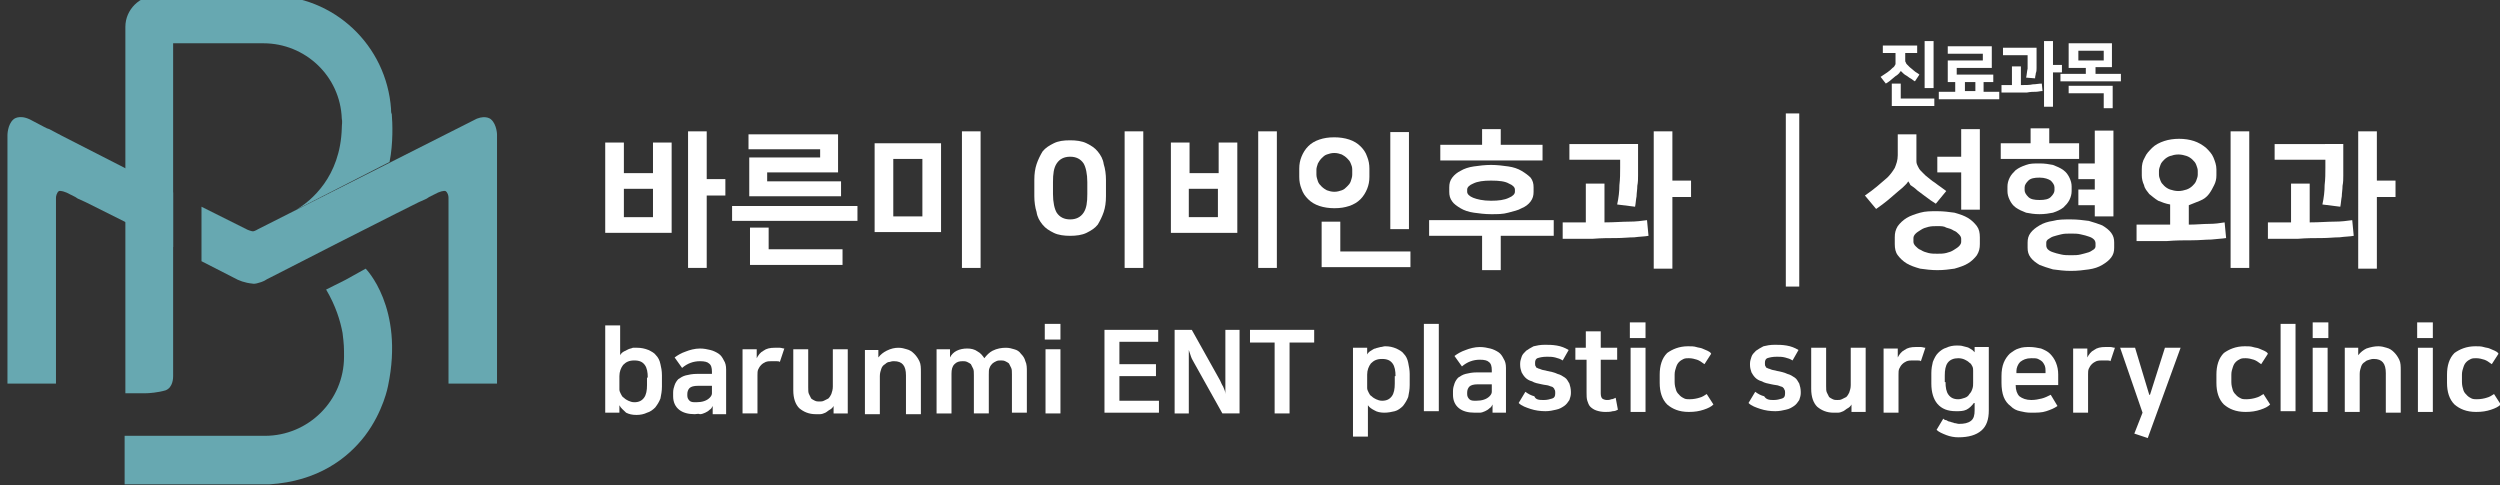 <?xml version="1.0" encoding="utf-8"?>
<!-- Generator: Adobe Illustrator 25.2.1, SVG Export Plug-In . SVG Version: 6.00 Build 0)  -->
<svg version="1.1" id="레이어_1" xmlns="http://www.w3.org/2000/svg" xmlns:xlink="http://www.w3.org/1999/xlink" x="0px"
	 y="0px" viewBox="0 0 335 65" style="enable-background:new 0 0 335 65;" xml:space="preserve">
<rect x="0" y="0" width="335" height="65" fill="#333333" stroke="none"/>
<style type="text/css">
	.st0{fill:#67A8B1;}
	.st1{fill:#FFFFFF;}
</style>
<g>
	<g>
		<path class="st0" d="M46.3,37.5l-2.6,1.3c1.3,2.2,1.9,4.2,2.2,5.8c0.2,1.6,0.2,2,0.2,3.2c0,5.9-4.8,10.6-10.6,10.6H16.7v6.5h19.4
			c6.5-0.4,10.5-3.5,12.8-6.5c2.5-3.3,3.1-6.7,3.1-6.7c2.2-10.5-3-15.7-3-15.7L46.3,37.5z"/>
		<path class="st0" d="M21.8,25.1L8.3,18.2l-1.7-0.9l-0.3-0.1l-0.4-0.2L4,16c-1.5-0.7-2.2,0-2.2,0C1,16.7,1,18.1,1,18.1v0.8v2.5
			v21.8v1V48v1.4v2h6.5v-2v-5.2v-3.9v-3.1v-5v-3.4v-0.2v-0.4V27v-0.2v-0.1v-0.2c0-0.2,0.1-0.7,0.4-0.9c0,0,0.3-0.1,1,0.2l1.2,0.6
			l0.3,0.2l1.1,0.5l0.8,0.4l4.4,2.2l5.8,3l0.7,0.4v-0.8V27v-1.2L21.8,25.1z"/>
		<path class="st0" d="M65.8,16c0,0-0.6-0.6-1.9-0.1L34.6,30.7c0,0-0.5,0.3-0.7,0.3c-0.2,0-0.7-0.2-0.7-0.2L27,27.7v4.5v2.4V35
			l4.3,2.2c0.7,0.4,1.5,0.7,2.5,0.8c0.4,0.1,0.8-0.1,1.2-0.2c0.3-0.1,0.5-0.2,0.8-0.4l0.4-0.2l4.7-2.4l4.1-2.1l0,0l8.1-4.1l2.2-1.1
			l0.8-0.4l0.9-0.4l0.2-0.1l0.3-0.2l1.2-0.6c0.7-0.3,1-0.2,1-0.2c0.3,0.2,0.4,0.6,0.4,0.9v0.2v0.1V27v1.2v0.4v0.2v2.5v0.9v1.4v3.6
			v3.1v3.9v5.2v2h6.5v-2V48v-3.8v-1v-9.6v-2.3v-9.6v-0.4v-2.5v-0.8C66.6,18.1,66.6,16.7,65.8,16z"/>
		<path class="st0" d="M52.5,15.3c-0.1-0.2-0.1-0.4-0.1-0.5c0-0.1,0-0.2,0-0.2C51.8,6.1,44.8-0.6,36.1-0.6h-7.6h-5.2H21
			c-2.3,0-4.2,1.9-4.2,4.2v2.2v2.9v8.5v5.3v7.3v2.5v5v3.3v2.7v9.4H19h0.4c0.6,0,1.8-0.1,2.8-0.4c1-0.4,1-1.7,1-1.9v0v-2.8v-0.3v-3.3
			v-3.3v-3.3v-0.7v-3.4v-7.3v-1.7v-7V8.6V5.8h5h7.1c5.6,0,10.3,4.4,10.5,10.1c0.1,0.4,0,0.8,0,1.3c-0.2,6.5-4.1,9.7-6.1,10.9
			l12.5-6.4C52.7,19.2,52.6,16.5,52.5,15.3z"/>
	</g>
	<g>
		<g>
			<g>
				<path class="st1" d="M83,54.3v1h-1.9V43.6h2v4c0.1-0.2,0.3-0.4,0.5-0.5c0.2-0.1,0.4-0.2,0.6-0.3c0.2-0.1,0.4-0.1,0.6-0.2
					c0.2,0,0.4,0,0.6,0c0.5,0,1,0.1,1.5,0.3c0.4,0.2,0.8,0.4,1,0.7c0.3,0.3,0.5,0.7,0.6,1.2c0.1,0.4,0.2,0.9,0.2,1.5v1.5
					c0,0.6-0.1,1.1-0.2,1.6c-0.2,0.5-0.4,0.8-0.7,1.2c-0.3,0.3-0.7,0.6-1.1,0.7c-0.4,0.2-0.9,0.3-1.4,0.3c-0.6,0-1-0.1-1.4-0.3
					C83.5,54.9,83.2,54.7,83,54.3L83,54.3z M86.8,50.6c0-0.7-0.1-1.3-0.4-1.7c-0.3-0.4-0.7-0.6-1.4-0.6c-0.7,0-1.1,0.2-1.5,0.6
					c-0.3,0.4-0.5,0.9-0.5,1.5v1.8c0,0.2,0.1,0.4,0.2,0.6c0.1,0.2,0.2,0.4,0.4,0.5c0.2,0.2,0.4,0.3,0.6,0.4c0.2,0.1,0.5,0.2,0.8,0.2
					c0.6,0,1-0.2,1.3-0.6c0.3-0.4,0.4-1,0.4-1.7V50.6z"/>
				<path class="st1" d="M93.1,55.5c-0.9,0-1.6-0.2-2.1-0.6c-0.5-0.4-0.8-1-0.8-1.8v-0.5c0-0.4,0.1-0.7,0.2-1
					c0.1-0.3,0.3-0.6,0.5-0.8c0.3-0.2,0.6-0.4,1-0.5c0.4-0.1,0.9-0.2,1.5-0.2h2v-0.3c0-0.5-0.1-0.9-0.4-1.1
					c-0.2-0.2-0.6-0.3-1.2-0.3c-0.9,0-1.7,0.3-2.4,0.9l-1-1.4c0.4-0.3,0.9-0.6,1.5-0.8c0.5-0.2,1.2-0.4,1.9-0.4c0.5,0,1,0.1,1.4,0.2
					c0.4,0.1,0.8,0.3,1.1,0.5c0.3,0.2,0.5,0.5,0.7,0.9c0.2,0.3,0.3,0.7,0.3,1.2v6h-1.8l0-1.1c-0.1,0.2-0.2,0.4-0.4,0.5
					c-0.2,0.2-0.4,0.3-0.6,0.4c-0.2,0.1-0.5,0.2-0.7,0.2C93.6,55.4,93.3,55.5,93.1,55.5z M95.4,51.7h-1.9c-0.5,0-0.9,0.1-1.1,0.3
					c-0.2,0.2-0.3,0.5-0.3,0.8v0.2c0,0.3,0.1,0.5,0.3,0.7c0.2,0.2,0.5,0.2,0.9,0.2c0.8,0,1.4-0.2,1.8-0.6c0.2-0.2,0.3-0.4,0.3-0.6
					c0-0.2,0-0.5,0-0.8V51.7z"/>
				<path class="st1" d="M104.5,48.5c-0.1-0.1-0.3-0.1-0.5-0.1c-0.2,0-0.4,0-0.6,0c-0.3,0-0.5,0-0.8,0.1c-0.2,0.1-0.4,0.2-0.6,0.4
					c-0.2,0.2-0.3,0.4-0.4,0.6c-0.1,0.2-0.1,0.5-0.1,0.8v5.1h-2v-8.6h1.9V48h0c0.2-0.4,0.5-0.8,0.9-1c0.4-0.3,0.9-0.4,1.5-0.4
					c0.2,0,0.4,0,0.7,0c0.2,0,0.4,0.1,0.6,0.1L104.5,48.5z"/>
				<path class="st1" d="M109.3,55.5c-0.9,0-1.6-0.3-2.2-0.8c-0.5-0.5-0.8-1.3-0.8-2.4v-5.5h2v5.1c0,0.4,0,0.7,0.1,0.9
					c0.1,0.2,0.2,0.4,0.3,0.6c0.1,0.1,0.3,0.2,0.5,0.3c0.2,0.1,0.4,0.1,0.6,0.1c0.2,0,0.4,0,0.6-0.1c0.2-0.1,0.4-0.2,0.6-0.3
					c0.2-0.2,0.3-0.4,0.4-0.6c0.1-0.3,0.2-0.6,0.2-1v-5h2v8.6h-1.9v-1h0c-0.1,0.2-0.3,0.4-0.5,0.5c-0.2,0.1-0.4,0.3-0.6,0.4
					c-0.2,0.1-0.5,0.2-0.7,0.2C109.7,55.5,109.5,55.5,109.3,55.5z"/>
				<path class="st1" d="M120.4,46.6c0.4,0,0.8,0.1,1.1,0.2c0.4,0.1,0.7,0.3,1,0.6c0.3,0.3,0.5,0.6,0.7,1c0.2,0.4,0.2,0.9,0.2,1.5
					v5.6h-2v-5.2c0-1.3-0.5-1.9-1.6-1.9c-0.2,0-0.3,0-0.6,0.1c-0.2,0-0.4,0.1-0.6,0.3c-0.2,0.1-0.4,0.3-0.5,0.6
					c-0.1,0.3-0.2,0.6-0.2,1v5.1h-2v-8.6h1.8v1h0c0.3-0.4,0.7-0.7,1.1-0.9C119.4,46.7,119.9,46.6,120.4,46.6z"/>
				<path class="st1" d="M134.8,46.6c0.4,0,0.8,0.1,1.1,0.2c0.4,0.1,0.7,0.3,0.9,0.6c0.3,0.3,0.5,0.6,0.6,1c0.2,0.4,0.2,0.9,0.2,1.4
					v5.5h-2v-5.1c0-0.4,0-0.7-0.1-0.9c-0.1-0.2-0.2-0.4-0.3-0.6c-0.1-0.1-0.3-0.2-0.5-0.3c-0.2-0.1-0.4-0.1-0.6-0.1
					c-0.2,0-0.4,0-0.6,0.1c-0.2,0.1-0.4,0.2-0.5,0.3c-0.1,0.1-0.3,0.3-0.4,0.6c-0.1,0.2-0.1,0.5-0.1,0.9v5.2h-2v-5.1
					c0-0.4,0-0.7-0.1-0.9c-0.1-0.2-0.2-0.4-0.3-0.6c-0.1-0.1-0.3-0.2-0.5-0.3c-0.2-0.1-0.4-0.1-0.6-0.1c-0.5,0-0.8,0.1-1.1,0.4
					c-0.3,0.3-0.4,0.7-0.4,1.3v5.3h-2v-8.6h1.8v1.1h0c0.2-0.4,0.5-0.7,0.9-0.9c0.4-0.2,0.9-0.3,1.4-0.3c0.5,0,1,0.1,1.4,0.4
					c0.4,0.2,0.7,0.6,0.9,0.9c0.3-0.4,0.7-0.8,1.1-1C133.6,46.7,134.2,46.6,134.8,46.6z"/>
				<path class="st1" d="M140,43.4h2.1v2.1H140V43.4z M140.1,46.8h2v8.6h-2V46.8z"/>
			</g>
			<g>
				<g>
					<path class="st1" d="M155.2,44.2v1.6H150v3h4.9v1.6H150v3.3h5.3v1.6H148V44.2H155.2z"/>
					<path class="st1" d="M157.4,44.2h2.3l3.8,6.8c0.1,0.2,0.2,0.5,0.4,0.8c0.1,0.3,0.3,0.6,0.3,1v-8.6h1.9v11.2h-2.3l-3.8-6.8
						c-0.1-0.2-0.3-0.5-0.4-0.8c-0.1-0.3-0.2-0.6-0.3-0.9v8.5h-1.9V44.2z"/>
					<path class="st1" d="M176.1,44.2v1.7h-3.3v9.5h-2v-9.5h-3.3v-1.7H176.1z"/>
				</g>
				<g>
					<path class="st1" d="M185.5,55.3c-0.5,0-1-0.1-1.3-0.3c-0.4-0.2-0.7-0.4-0.9-0.7v4.2h-2V46.6h1.9v0.9c0.1-0.2,0.3-0.4,0.5-0.5
						c0.2-0.1,0.4-0.3,0.6-0.3c0.2-0.1,0.4-0.1,0.7-0.2c0.2,0,0.4-0.1,0.6-0.1c0.6,0,1,0.1,1.5,0.3c0.4,0.2,0.8,0.4,1,0.7
						c0.3,0.3,0.5,0.7,0.6,1.2c0.1,0.5,0.2,1,0.2,1.5v1.5c0,0.6-0.1,1.1-0.2,1.6c-0.2,0.5-0.4,0.8-0.7,1.2c-0.3,0.3-0.7,0.6-1.1,0.7
						C186.5,55.2,186,55.3,185.5,55.3z M187,50.4c0-0.7-0.1-1.3-0.4-1.7c-0.3-0.4-0.7-0.6-1.4-0.6c-0.7,0-1.1,0.2-1.5,0.6
						c-0.3,0.4-0.5,0.9-0.5,1.5v1.8c0,0.2,0.1,0.4,0.2,0.6c0.1,0.2,0.2,0.4,0.4,0.5c0.2,0.2,0.4,0.3,0.6,0.4
						c0.2,0.1,0.5,0.2,0.8,0.2c0.6,0,1-0.2,1.3-0.6c0.3-0.4,0.4-1,0.4-1.7V50.4z"/>
					<path class="st1" d="M190.8,43.4h2v11.7h-2V43.4z"/>
					<path class="st1" d="M197.6,55.3c-0.9,0-1.6-0.2-2.1-0.6c-0.5-0.4-0.8-1-0.8-1.8v-0.5c0-0.4,0.1-0.7,0.2-1
						c0.1-0.3,0.3-0.6,0.5-0.8c0.3-0.2,0.6-0.4,1-0.5c0.4-0.1,0.9-0.2,1.5-0.2h2v-0.3c0-0.5-0.1-0.9-0.4-1.1
						c-0.2-0.2-0.6-0.3-1.2-0.3c-0.9,0-1.7,0.3-2.4,0.9l-1-1.4c0.4-0.3,0.9-0.6,1.5-0.8c0.5-0.2,1.2-0.4,1.9-0.4
						c0.5,0,1,0.1,1.4,0.2c0.4,0.1,0.8,0.3,1.1,0.5c0.3,0.2,0.5,0.5,0.7,0.9c0.2,0.3,0.3,0.7,0.3,1.2v6h-1.8l0-1.1
						c-0.1,0.2-0.2,0.4-0.4,0.5c-0.2,0.2-0.4,0.3-0.6,0.4c-0.2,0.1-0.5,0.2-0.7,0.2C198.1,55.3,197.8,55.3,197.6,55.3z M199.9,51.5
						H198c-0.5,0-0.9,0.1-1.1,0.3c-0.2,0.2-0.3,0.5-0.3,0.8v0.2c0,0.3,0.1,0.5,0.3,0.7c0.2,0.2,0.5,0.2,0.9,0.2
						c0.8,0,1.4-0.2,1.8-0.6c0.2-0.2,0.3-0.4,0.3-0.6c0-0.2,0-0.5,0-0.8V51.5z"/>
					<path class="st1" d="M206.9,53.6c0.4,0,0.8-0.1,1.1-0.2c0.3-0.1,0.4-0.3,0.4-0.7v-0.1c0-0.1,0-0.3-0.1-0.4
						c0-0.1-0.1-0.2-0.2-0.3c-0.1-0.1-0.3-0.1-0.5-0.2c-0.2-0.1-0.6-0.1-1-0.2c-0.5-0.1-1-0.2-1.3-0.4c-0.4-0.1-0.7-0.3-0.9-0.5
						c-0.2-0.2-0.4-0.5-0.5-0.7c-0.1-0.3-0.2-0.6-0.2-1v-0.2c0-0.3,0.1-0.6,0.2-0.9c0.1-0.3,0.3-0.5,0.6-0.8c0.3-0.2,0.6-0.4,1-0.6
						c0.4-0.1,0.9-0.2,1.5-0.2c0.5,0,1,0,1.6,0.1c0.6,0.1,1.1,0.3,1.6,0.6l-0.8,1.4c-0.3-0.2-0.6-0.3-1-0.4
						c-0.4-0.1-0.7-0.1-1.1-0.1c-0.6,0-1,0.1-1.3,0.2c-0.2,0.1-0.3,0.3-0.3,0.6v0.1c0,0.2,0,0.3,0.1,0.4c0,0.1,0.1,0.2,0.2,0.2
						c0.1,0.1,0.3,0.1,0.5,0.2c0.2,0.1,0.5,0.1,0.8,0.2c0.5,0.1,1,0.2,1.4,0.4c0.4,0.1,0.7,0.3,1,0.5c0.3,0.2,0.4,0.5,0.6,0.8
						c0.1,0.3,0.2,0.7,0.2,1.1v0.2c0,0.3-0.1,0.6-0.2,0.9c-0.2,0.3-0.4,0.6-0.7,0.8c-0.3,0.2-0.6,0.4-1.1,0.5
						c-0.4,0.1-0.9,0.2-1.4,0.2c-0.7,0-1.4-0.1-2-0.3c-0.6-0.2-1.2-0.4-1.6-0.8l0.9-1.5c0.4,0.3,0.8,0.5,1.2,0.6
						C205.8,53.6,206.3,53.6,206.9,53.6z"/>
					<path class="st1" d="M212.5,48.2h-1.4v-1.6h1.4v-2.2h2v2.2h2.2v1.6h-2.2v4.5c0,0.4,0.1,0.6,0.2,0.7c0.1,0.1,0.4,0.2,0.6,0.2
						c0.2,0,0.4,0,0.6-0.1c0.2,0,0.4-0.1,0.6-0.2l0.3,1.6c-0.2,0.1-0.4,0.2-0.7,0.2c-0.3,0.1-0.7,0.1-1,0.1c-0.5,0-0.9-0.1-1.2-0.2
						c-0.3-0.1-0.6-0.3-0.8-0.5c-0.2-0.2-0.3-0.5-0.4-0.8c-0.1-0.3-0.1-0.7-0.1-1.1V48.2z"/>
					<path class="st1" d="M218.4,43.2h2.1v2.1h-2.1V43.2z M218.5,46.6h2v8.6h-2V46.6z"/>
					<path class="st1" d="M226.2,46.4c0.4,0,0.8,0,1.1,0.1c0.3,0.1,0.6,0.1,0.8,0.2c0.2,0.1,0.5,0.2,0.7,0.3
						c0.2,0.1,0.4,0.2,0.5,0.4l-0.9,1.4c-0.4-0.3-0.7-0.5-1-0.6c-0.3-0.1-0.7-0.2-1.1-0.2c-0.2,0-0.5,0-0.7,0.1
						c-0.2,0.1-0.4,0.2-0.6,0.4c-0.2,0.2-0.3,0.4-0.4,0.7c-0.1,0.3-0.2,0.6-0.2,1v1c0,0.4,0.1,0.8,0.2,1.1c0.1,0.3,0.3,0.5,0.5,0.7
						c0.2,0.2,0.4,0.3,0.6,0.4c0.2,0.1,0.5,0.1,0.7,0.1c0.5,0,1-0.1,1.3-0.2c0.4-0.1,0.7-0.3,1-0.5l0.9,1.4
						c-0.3,0.3-0.7,0.5-1.3,0.7c-0.6,0.2-1.2,0.3-2,0.3c-1.3,0-2.2-0.4-2.9-1c-0.7-0.7-1-1.7-1-2.9v-1.1c0-1.2,0.3-2.2,1-2.9
						C224.1,46.8,225,46.4,226.2,46.4z"/>
					<path class="st1" d="M237.7,53.6c0.4,0,0.8-0.1,1.1-0.2c0.3-0.1,0.4-0.3,0.4-0.7v-0.1c0-0.1,0-0.3-0.1-0.4
						c0-0.1-0.1-0.2-0.2-0.3s-0.3-0.1-0.5-0.2c-0.2-0.1-0.6-0.1-1-0.2c-0.5-0.1-1-0.2-1.3-0.4c-0.4-0.1-0.7-0.3-0.9-0.5
						c-0.2-0.2-0.4-0.5-0.5-0.7c-0.1-0.3-0.2-0.6-0.2-1v-0.2c0-0.3,0.1-0.6,0.2-0.9c0.1-0.3,0.3-0.5,0.6-0.8c0.3-0.2,0.6-0.4,1-0.6
						c0.4-0.1,0.9-0.2,1.5-0.2c0.5,0,1,0,1.6,0.1c0.6,0.1,1.1,0.3,1.6,0.6l-0.8,1.4c-0.3-0.2-0.6-0.3-1-0.4
						c-0.4-0.1-0.7-0.1-1.1-0.1c-0.6,0-1,0.1-1.3,0.2c-0.2,0.1-0.3,0.3-0.3,0.6v0.1c0,0.2,0,0.3,0.1,0.4c0,0.1,0.1,0.2,0.2,0.2
						c0.1,0.1,0.3,0.1,0.5,0.2c0.2,0.1,0.5,0.1,0.8,0.2c0.5,0.1,1,0.2,1.4,0.4c0.4,0.1,0.7,0.3,1,0.5c0.3,0.2,0.4,0.5,0.6,0.8
						c0.1,0.3,0.2,0.7,0.2,1.1v0.2c0,0.3-0.1,0.6-0.2,0.9c-0.2,0.3-0.4,0.6-0.7,0.8c-0.3,0.2-0.6,0.4-1.1,0.5
						c-0.4,0.1-0.9,0.2-1.4,0.2c-0.7,0-1.4-0.1-2-0.3c-0.6-0.2-1.2-0.4-1.6-0.8l0.9-1.5c0.4,0.3,0.8,0.5,1.2,0.6
						C236.7,53.6,237.2,53.6,237.7,53.6z"/>
					<path class="st1" d="M245.7,55.3c-0.9,0-1.6-0.3-2.2-0.8c-0.5-0.5-0.8-1.3-0.8-2.4v-5.5h2v5.1c0,0.4,0,0.7,0.1,0.9
						c0.1,0.2,0.2,0.4,0.3,0.6c0.1,0.1,0.3,0.2,0.5,0.3c0.2,0.1,0.4,0.1,0.6,0.1c0.2,0,0.4,0,0.6-0.1c0.2-0.1,0.4-0.2,0.6-0.3
						c0.2-0.2,0.3-0.4,0.4-0.6c0.1-0.3,0.2-0.6,0.2-1v-5h2v8.6h-1.9v-1h0c-0.1,0.2-0.3,0.4-0.5,0.5c-0.2,0.1-0.4,0.3-0.6,0.4
						c-0.2,0.1-0.5,0.2-0.7,0.2C246.2,55.3,246,55.3,245.7,55.3z"/>
					<path class="st1" d="M257.4,48.4c-0.1-0.1-0.3-0.1-0.5-0.1c-0.2,0-0.4,0-0.6,0c-0.3,0-0.5,0-0.8,0.1c-0.2,0.1-0.4,0.2-0.6,0.4
						c-0.2,0.2-0.3,0.4-0.4,0.6c-0.1,0.2-0.1,0.5-0.1,0.8v5.1h-2v-8.6h1.9v1.2h0c0.2-0.4,0.5-0.8,0.9-1c0.4-0.3,0.9-0.4,1.5-0.4
						c0.2,0,0.4,0,0.7,0c0.2,0,0.4,0.1,0.6,0.1L257.4,48.4z"/>
					<path class="st1" d="M264.5,54L264.5,54c-0.3,0.4-0.6,0.7-1,0.9c-0.4,0.2-0.9,0.2-1.4,0.2c-1.1,0-1.9-0.3-2.5-1
						c-0.5-0.6-0.8-1.5-0.8-2.7v-1.4c0-0.6,0.1-1.1,0.2-1.5c0.2-0.5,0.4-0.9,0.7-1.2c0.3-0.3,0.7-0.6,1.1-0.7
						c0.4-0.2,0.9-0.3,1.4-0.3c0.3,0,0.6,0,0.9,0.1c0.3,0.1,0.5,0.1,0.7,0.2c0.2,0.1,0.3,0.2,0.5,0.3c0.1,0.1,0.2,0.2,0.3,0.3h0
						v-0.7h1.9v8.5c0,1.2-0.3,2.1-1,2.7c-0.7,0.6-1.7,0.9-3.1,0.9c-0.5,0-1.1-0.1-1.6-0.3c-0.5-0.2-1-0.4-1.3-0.7l0.9-1.5
						c0.1,0.1,0.2,0.2,0.4,0.2c0.2,0.1,0.3,0.2,0.5,0.2c0.2,0.1,0.4,0.1,0.6,0.2c0.2,0,0.4,0.1,0.6,0.1c0.7,0,1.2-0.1,1.6-0.4
						c0.4-0.3,0.5-0.8,0.5-1.4V54z M260.7,51.2c0,0.7,0.1,1.3,0.4,1.7c0.3,0.4,0.7,0.6,1.3,0.6c0.3,0,0.6-0.1,0.9-0.2
						c0.3-0.1,0.5-0.3,0.6-0.5c0.2-0.2,0.3-0.4,0.4-0.7c0.1-0.3,0.1-0.5,0.1-0.8v-1.6c0-0.2,0-0.4-0.1-0.6c-0.1-0.2-0.2-0.4-0.4-0.5
						c-0.2-0.2-0.4-0.3-0.6-0.4c-0.2-0.1-0.5-0.2-0.9-0.2c-0.6,0-1.1,0.2-1.4,0.6c-0.3,0.4-0.4,1-0.4,1.7V51.2z"/>
					<path class="st1" d="M275.7,54.4c-0.4,0.3-0.9,0.5-1.5,0.7c-0.6,0.2-1.2,0.2-2.1,0.2c-0.5,0-1-0.1-1.4-0.2
						c-0.5-0.1-0.9-0.3-1.3-0.7c-0.4-0.3-0.7-0.7-0.9-1.2c-0.2-0.5-0.3-1.2-0.3-1.9v-0.9c0-0.7,0.1-1.3,0.3-1.8
						c0.2-0.5,0.5-0.9,0.8-1.2c0.4-0.3,0.8-0.6,1.2-0.7c0.5-0.2,1-0.2,1.5-0.2c0.5,0,1,0.1,1.5,0.2c0.5,0.2,0.9,0.4,1.2,0.7
						c0.3,0.3,0.6,0.7,0.8,1.2s0.3,1,0.3,1.6v1.4h-5.7c0,0.7,0.2,1.2,0.5,1.5c0.4,0.3,0.9,0.5,1.6,0.5c0.5,0,1-0.1,1.4-0.2
						c0.4-0.1,0.8-0.3,1.2-0.5L275.7,54.4z M274.1,50.1v-0.4c0-0.2,0-0.4-0.1-0.7c-0.1-0.2-0.2-0.4-0.3-0.5
						c-0.2-0.2-0.4-0.3-0.6-0.4c-0.2-0.1-0.5-0.1-0.9-0.1c-0.7,0-1.1,0.2-1.5,0.5c-0.3,0.3-0.5,0.8-0.5,1.2v0.3H274.1z"/>
					<path class="st1" d="M282.8,48.4c-0.1-0.1-0.3-0.1-0.5-0.1c-0.2,0-0.4,0-0.6,0c-0.3,0-0.5,0-0.8,0.1c-0.2,0.1-0.4,0.2-0.6,0.4
						c-0.2,0.2-0.3,0.4-0.4,0.6c-0.1,0.2-0.1,0.5-0.1,0.8v5.1h-2v-8.6h1.9v1.2h0c0.2-0.4,0.5-0.8,0.9-1c0.4-0.3,0.9-0.4,1.5-0.4
						c0.2,0,0.4,0,0.7,0c0.2,0,0.4,0.1,0.6,0.1L282.8,48.4z"/>
					<path class="st1" d="M286.1,46.6l1.9,6.3h0.1l2-6.3h2.1l-4.4,12.1l-1.8-0.6l1.1-2.8l-3-8.7H286.1z"/>
					<path class="st1" d="M300.8,46.4c0.4,0,0.8,0,1.1,0.1c0.3,0.1,0.6,0.1,0.8,0.2c0.2,0.1,0.5,0.2,0.7,0.3
						c0.2,0.1,0.4,0.2,0.5,0.4l-0.9,1.4c-0.4-0.3-0.7-0.5-1-0.6c-0.3-0.1-0.7-0.2-1.1-0.2c-0.2,0-0.5,0-0.7,0.1
						c-0.2,0.1-0.4,0.2-0.6,0.4c-0.2,0.2-0.3,0.4-0.4,0.7c-0.1,0.3-0.2,0.6-0.2,1v1c0,0.4,0.1,0.8,0.2,1.1c0.1,0.3,0.3,0.5,0.5,0.7
						c0.2,0.2,0.4,0.3,0.6,0.4c0.2,0.1,0.5,0.1,0.7,0.1c0.5,0,1-0.1,1.3-0.2c0.4-0.1,0.7-0.3,1-0.5l0.9,1.4
						c-0.3,0.3-0.7,0.5-1.3,0.7c-0.6,0.2-1.2,0.3-2,0.3c-1.3,0-2.2-0.4-2.9-1c-0.7-0.7-1-1.7-1-2.9v-1.1c0-1.2,0.3-2.2,1-2.9
						C298.7,46.8,299.6,46.4,300.8,46.4z"/>
					<path class="st1" d="M305.6,43.4h2v11.7h-2V43.4z"/>
					<path class="st1" d="M309.9,43.2h2.1v2.1h-2.1V43.2z M309.9,46.6h2v8.6h-2V46.6z"/>
					<path class="st1" d="M318.7,46.4c0.4,0,0.8,0.1,1.1,0.2c0.4,0.1,0.7,0.3,1,0.6c0.3,0.3,0.5,0.6,0.7,1c0.2,0.4,0.2,0.9,0.2,1.5
						v5.6h-2V50c0-1.3-0.5-1.9-1.6-1.9c-0.2,0-0.3,0-0.6,0.1s-0.4,0.1-0.6,0.3c-0.2,0.1-0.4,0.3-0.5,0.6c-0.1,0.3-0.2,0.6-0.2,1v5.1
						h-2v-8.6h1.8v1h0c0.3-0.4,0.7-0.7,1.1-0.9C317.7,46.5,318.2,46.4,318.7,46.4z"/>
					<path class="st1" d="M323.9,43.2h2.1v2.1h-2.1V43.2z M324,46.6h2v8.6h-2V46.6z"/>
					<path class="st1" d="M331.7,46.4c0.4,0,0.8,0,1.1,0.1c0.3,0.1,0.6,0.1,0.8,0.2c0.2,0.1,0.5,0.2,0.7,0.3
						c0.2,0.1,0.4,0.2,0.5,0.4l-0.9,1.4c-0.4-0.3-0.7-0.5-1-0.6c-0.3-0.1-0.7-0.2-1.1-0.2c-0.2,0-0.5,0-0.7,0.1
						c-0.2,0.1-0.4,0.2-0.6,0.4c-0.2,0.2-0.3,0.4-0.4,0.7c-0.1,0.3-0.2,0.6-0.2,1v1c0,0.4,0.1,0.8,0.2,1.1c0.1,0.3,0.3,0.5,0.5,0.7
						c0.2,0.2,0.4,0.3,0.6,0.4c0.2,0.1,0.5,0.1,0.7,0.1c0.5,0,1-0.1,1.3-0.2c0.4-0.1,0.7-0.3,1-0.5l0.9,1.4
						c-0.3,0.3-0.7,0.5-1.3,0.7c-0.6,0.2-1.2,0.3-2,0.3c-1.3,0-2.2-0.4-2.9-1c-0.7-0.7-1-1.7-1-2.9v-1.1c0-1.2,0.3-2.2,1-2.9
						C329.6,46.8,330.5,46.4,331.7,46.4z"/>
				</g>
			</g>
		</g>
		<g>
			<path class="st1" d="M89.9,31.2h-8.8V19.1h2.5v4.1h3.9v-4.1h2.5V31.2z M83.6,29.1h3.9v-3.8h-3.9V29.1z M94.7,24h2.5v2.2h-2.5v9.7
				h-2.5V17.6h2.5V24z"/>
			<path class="st1" d="M114.9,27.6v2H98.1v-2H114.9z M100.4,26.3v-5.2h9.5V20h-9.6v-2h12v5.1h-9.5v1.2h9.9v2H100.4z M102.9,33.4h10
				v2.1h-12.4v-5h2.5V33.4z"/>
			<path class="st1" d="M126.1,19.2v11.9h-8.9V19.2H126.1z M123.6,21.3h-3.9V29h3.9V21.3z M131.4,35.9h-2.5V17.6h2.5V35.9z"/>
			<g>
				<path class="st1" d="M143.4,31.6c-0.8,0-1.6-0.1-2.2-0.4c-0.6-0.3-1.1-0.6-1.5-1.1c-0.4-0.5-0.7-1-0.8-1.7
					c-0.2-0.6-0.3-1.4-0.3-2.1v-2.2c0-0.8,0.1-1.5,0.3-2.1c0.2-0.6,0.5-1.2,0.8-1.7c0.4-0.5,0.9-0.8,1.5-1.1
					c0.6-0.3,1.3-0.4,2.2-0.4c0.8,0,1.6,0.1,2.2,0.4c0.6,0.3,1.1,0.6,1.5,1.1c0.4,0.5,0.7,1,0.8,1.7c0.2,0.6,0.3,1.4,0.3,2.1v2.2
					c0,0.8-0.1,1.5-0.3,2.1c-0.2,0.6-0.5,1.2-0.8,1.7c-0.4,0.5-0.9,0.8-1.5,1.1C145,31.5,144.2,31.6,143.4,31.6z M143.4,21
					c-0.8,0-1.4,0.3-1.8,0.9c-0.4,0.6-0.5,1.4-0.5,2.5V26c0,1.1,0.2,2,0.5,2.5c0.4,0.6,1,0.9,1.8,0.9c0.8,0,1.4-0.3,1.8-0.9
					c0.4-0.6,0.5-1.4,0.5-2.5v-1.6c0-1.1-0.2-2-0.5-2.5C144.8,21.3,144.2,21,143.4,21z M153.2,35.9h-2.5V17.6h2.5V35.9z"/>
				<path class="st1" d="M165.7,31.2h-8.8V19.1h2.5v4.1h3.9v-4.1h2.5V31.2z M159.3,29.1h3.9v-3.8h-3.9V29.1z M171.1,35.9h-2.5V17.6
					h2.5V35.9z"/>
				<path class="st1" d="M178.8,27.9c-0.7,0-1.4-0.1-2-0.3c-0.6-0.2-1.1-0.5-1.5-0.9c-0.4-0.4-0.7-0.8-0.9-1.4
					c-0.2-0.5-0.3-1-0.3-1.6v-1.1c0-0.6,0.1-1.1,0.3-1.6c0.2-0.5,0.5-1,0.9-1.4c0.4-0.4,0.9-0.7,1.5-0.9c0.6-0.2,1.2-0.3,2-0.3
					c0.7,0,1.4,0.1,2,0.3c0.6,0.2,1.1,0.5,1.5,0.9c0.4,0.4,0.7,0.8,0.9,1.4c0.2,0.5,0.3,1,0.3,1.6v1.1c0,0.6-0.1,1.1-0.3,1.6
					c-0.2,0.5-0.5,1-0.9,1.4c-0.4,0.4-0.9,0.7-1.5,0.9C180.2,27.8,179.6,27.9,178.8,27.9z M178.8,20.5c-0.4,0-0.7,0.1-1,0.2
					c-0.3,0.1-0.5,0.3-0.7,0.5c-0.2,0.2-0.4,0.5-0.5,0.7c-0.1,0.3-0.2,0.6-0.2,0.8v0.7c0,0.3,0.1,0.6,0.2,0.9
					c0.1,0.3,0.3,0.5,0.5,0.7c0.2,0.2,0.5,0.4,0.7,0.5c0.3,0.1,0.6,0.2,1,0.2c0.4,0,0.7-0.1,1-0.2c0.3-0.1,0.5-0.3,0.7-0.5
					c0.2-0.2,0.4-0.4,0.5-0.7c0.1-0.3,0.2-0.6,0.2-0.9v-0.7c0-0.3-0.1-0.6-0.2-0.8c-0.1-0.3-0.3-0.5-0.5-0.7
					c-0.2-0.2-0.5-0.4-0.7-0.5C179.5,20.6,179.2,20.5,178.8,20.5z M179.6,33.7h9.4v2.1h-11.9v-6.1h2.5V33.7z M188.8,30.7h-2.5v-13
					h2.5V30.7z"/>
				<path class="st1" d="M208.2,29.5v2.1h-7.1v4.6h-2.5v-4.6h-7.1v-2.1H208.2z M201.1,19.4h5.6v2.1H193v-2.1h5.6v-2.1h2.5V19.4z
					 M199.8,28.7c-0.8,0-1.6-0.1-2.3-0.2c-0.7-0.1-1.3-0.3-1.8-0.6c-0.5-0.3-0.9-0.6-1.1-0.9c-0.3-0.4-0.4-0.8-0.4-1.3v-0.6
					c0-0.5,0.1-0.9,0.4-1.3c0.3-0.4,0.7-0.7,1.1-0.9c0.5-0.3,1.1-0.5,1.8-0.6c0.7-0.1,1.5-0.2,2.3-0.2c0.8,0,1.6,0.1,2.3,0.2
					c0.7,0.1,1.3,0.3,1.8,0.6c0.5,0.3,0.9,0.6,1.2,0.9c0.3,0.4,0.4,0.8,0.4,1.3v0.6c0,0.5-0.1,0.9-0.4,1.3c-0.3,0.4-0.7,0.7-1.2,0.9
					c-0.5,0.3-1.1,0.4-1.8,0.6C201.4,28.7,200.7,28.7,199.8,28.7z M199.8,24.2c-1,0-1.8,0.1-2.4,0.4c-0.5,0.2-0.8,0.5-0.8,0.8v0.3
					c0,0.3,0.3,0.6,0.8,0.8c0.5,0.2,1.3,0.4,2.4,0.4c1,0,1.8-0.1,2.4-0.4c0.5-0.2,0.8-0.5,0.8-0.8v-0.3c0-0.3-0.3-0.6-0.8-0.8
					C201.7,24.3,200.9,24.2,199.8,24.2z"/>
				<path class="st1" d="M209.4,29.8h3.1v-5.2h2.5v5.2c1.3,0,2.4-0.1,3.3-0.1c0.9,0,1.7-0.1,2.4-0.2l0.2,2.1
					c-0.5,0.1-1.2,0.1-1.9,0.2c-0.7,0-1.5,0.1-2.4,0.1c-0.9,0-2,0-3.2,0.1c-1.2,0-2.5,0-4,0V29.8z M219.5,19.3v2.9
					c0,0.4,0,0.8,0,1.3c0,0.5,0,0.9-0.1,1.4c0,0.5-0.1,1-0.1,1.4c-0.1,0.5-0.1,0.9-0.2,1.4l-2.4-0.3c0.2-0.9,0.3-1.8,0.3-2.6
					c0.1-0.8,0.1-1.6,0.1-2.3v-1.1h-6.8v-2.1H219.5z M224.1,24.2h2.5v2.2h-2.5v9.6h-2.5V17.6h2.5V24.2z"/>
			</g>
		</g>
		<g>
			<path class="st1" d="M255.7,24.3c-0.1,0.2-0.2,0.3-0.4,0.5c-0.2,0.2-0.5,0.5-0.9,0.8c-0.5,0.4-0.9,0.8-1.4,1.2
				c-0.5,0.4-1,0.8-1.6,1.2l-1.5-1.8c0.6-0.4,1.1-0.8,1.6-1.2c0.5-0.4,0.9-0.8,1.4-1.2c0.4-0.4,0.7-0.8,1-1.3c0.2-0.5,0.4-1,0.4-1.7
				v-2.8h2.5v2.7c0,0.3,0,0.6,0,0.9c0,0.3,0.1,0.5,0.2,0.7c0.1,0.2,0.2,0.4,0.4,0.6c0.2,0.2,0.4,0.4,0.6,0.6c0.4,0.3,0.8,0.7,1.3,1
				c0.5,0.4,1,0.7,1.5,1.1l-1.4,1.7c-0.5-0.3-0.9-0.6-1.3-0.9c-0.4-0.3-0.8-0.6-1.2-0.9c-0.3-0.3-0.6-0.5-0.9-0.7
				C255.9,24.6,255.8,24.4,255.7,24.3L255.7,24.3z M259.6,36.2c-0.8,0-1.6-0.1-2.3-0.2c-0.7-0.2-1.3-0.4-1.8-0.7
				c-0.5-0.3-0.9-0.7-1.2-1.1c-0.3-0.4-0.4-0.9-0.4-1.5v-0.9c0-0.6,0.1-1,0.4-1.5c0.3-0.4,0.7-0.8,1.2-1.1c0.5-0.3,1.1-0.5,1.8-0.7
				c0.7-0.2,1.4-0.2,2.3-0.2c0.8,0,1.6,0.1,2.3,0.2c0.7,0.2,1.3,0.4,1.8,0.7c0.5,0.3,0.9,0.7,1.2,1.1c0.3,0.4,0.4,0.9,0.4,1.5v0.9
				c0,0.6-0.1,1-0.4,1.5c-0.3,0.4-0.7,0.8-1.2,1.1c-0.5,0.3-1.1,0.5-1.8,0.7C261.2,36.1,260.5,36.2,259.6,36.2z M259.6,30.3
				c-0.4,0-0.8,0-1.2,0.1c-0.4,0.1-0.7,0.2-1,0.4c-0.3,0.2-0.5,0.3-0.7,0.5c-0.2,0.2-0.3,0.4-0.3,0.6v0.5c0,0.2,0.1,0.4,0.3,0.6
				c0.2,0.2,0.4,0.4,0.7,0.5c0.3,0.2,0.6,0.3,1,0.4c0.4,0.1,0.8,0.1,1.2,0.1c0.4,0,0.8,0,1.2-0.1c0.4-0.1,0.7-0.2,1-0.4
				c0.3-0.2,0.5-0.3,0.7-0.5c0.2-0.2,0.3-0.4,0.3-0.6V32c0-0.2-0.1-0.4-0.3-0.6c-0.2-0.2-0.4-0.4-0.7-0.5c-0.3-0.2-0.6-0.3-1-0.4
				C260.5,30.3,260.1,30.3,259.6,30.3z M262.8,23.1h-3.2V21h3.2v-3.7h2.5v10.8h-2.5V23.1z"/>
			<path class="st1" d="M274.5,19.2h4.1v2.1h-10.5v-2.1h4v-2h2.5V19.2z M273.3,28.7c-0.7,0-1.3-0.1-1.8-0.2c-0.5-0.2-1-0.4-1.4-0.7
				c-0.4-0.3-0.6-0.6-0.8-1c-0.2-0.4-0.3-0.8-0.3-1.2V25c0-0.4,0.1-0.8,0.3-1.2c0.2-0.4,0.5-0.7,0.8-1c0.4-0.3,0.8-0.5,1.4-0.7
				c0.5-0.2,1.1-0.2,1.8-0.2s1.3,0.1,1.8,0.2c0.5,0.2,1,0.4,1.4,0.7c0.4,0.3,0.6,0.6,0.8,1c0.2,0.4,0.3,0.8,0.3,1.2v0.6
				c0,0.4-0.1,0.8-0.3,1.2c-0.2,0.4-0.5,0.7-0.8,1c-0.4,0.3-0.8,0.5-1.4,0.7C274.6,28.6,274,28.7,273.3,28.7z M273.3,23.8
				c-0.7,0-1.2,0.1-1.5,0.4c-0.3,0.3-0.5,0.6-0.5,0.9v0.4c0,0.3,0.2,0.6,0.5,0.9c0.3,0.3,0.8,0.4,1.5,0.4s1.2-0.1,1.5-0.4
				c0.3-0.3,0.5-0.6,0.5-0.9v-0.4c0-0.3-0.2-0.6-0.5-0.9C274.5,24,274,23.8,273.3,23.8z M277.5,36.3c-0.9,0-1.6-0.1-2.4-0.2
				c-0.7-0.2-1.3-0.4-1.8-0.6c-0.5-0.3-0.9-0.6-1.2-1c-0.3-0.4-0.4-0.8-0.4-1.3v-0.7c0-0.5,0.1-0.9,0.4-1.3c0.3-0.4,0.7-0.7,1.2-1
				c0.5-0.3,1.1-0.5,1.8-0.6c0.7-0.2,1.5-0.2,2.4-0.2c0.9,0,1.6,0.1,2.4,0.2c0.7,0.2,1.3,0.4,1.8,0.6c0.5,0.3,0.9,0.6,1.2,1
				c0.3,0.4,0.4,0.8,0.4,1.3v0.7c0,0.5-0.1,0.9-0.4,1.3c-0.3,0.4-0.7,0.7-1.2,1c-0.5,0.3-1.1,0.5-1.8,0.6
				C279.2,36.2,278.4,36.3,277.5,36.3z M277.5,31.3c-0.5,0-0.9,0-1.3,0.1c-0.4,0.1-0.8,0.2-1.1,0.3c-0.3,0.1-0.5,0.3-0.7,0.4
				c-0.2,0.2-0.2,0.3-0.2,0.5v0.3c0,0.2,0.1,0.4,0.2,0.5c0.2,0.2,0.4,0.3,0.7,0.4c0.3,0.1,0.6,0.2,1.1,0.3c0.4,0.1,0.9,0.1,1.3,0.1
				c0.5,0,0.9,0,1.3-0.1c0.4-0.1,0.8-0.2,1.1-0.3c0.3-0.1,0.5-0.3,0.7-0.4c0.2-0.2,0.2-0.3,0.2-0.5v-0.3c0-0.2-0.1-0.4-0.2-0.5
				c-0.2-0.2-0.4-0.3-0.7-0.4c-0.3-0.1-0.6-0.2-1.1-0.3C278.4,31.3,278,31.3,277.5,31.3z M283.2,29h-2.5v-1.5h-2.2v-2.1h2.2V24h-2.2
				v-2.1h2.2v-4.4h2.5V29z"/>
			<path class="st1" d="M286.3,30.1c0.8,0,1.6,0,2.4,0c0.7,0,1.4,0,2.1,0v-2.7c-0.6-0.1-1.1-0.3-1.6-0.5c-0.5-0.3-0.8-0.6-1.2-0.9
				c-0.3-0.4-0.6-0.7-0.7-1.2c-0.2-0.4-0.3-0.9-0.3-1.3v-0.8c0-0.6,0.1-1.1,0.4-1.6c0.2-0.5,0.6-0.9,1-1.3c0.4-0.4,1-0.7,1.6-0.9
				c0.6-0.2,1.3-0.3,2-0.3c0.7,0,1.4,0.1,2,0.3c0.6,0.2,1.1,0.5,1.6,0.9c0.4,0.4,0.8,0.8,1,1.3c0.2,0.5,0.4,1,0.4,1.6v0.8
				c0,0.5-0.1,0.9-0.3,1.3c-0.2,0.4-0.4,0.8-0.7,1.2c-0.3,0.4-0.7,0.7-1.2,0.9c-0.5,0.2-1,0.4-1.5,0.6v2.6c1,0,1.9-0.1,2.7-0.1
				c0.8,0,1.5-0.1,2.1-0.2l0.2,2.1c-0.6,0.1-1.2,0.1-2,0.2c-0.7,0-1.6,0.1-2.6,0.1c-1,0-2.1,0-3.3,0.1c-1.2,0-2.6,0-4.1,0V30.1z
				 M291.9,20.7c-0.4,0-0.8,0.1-1.1,0.2c-0.3,0.1-0.6,0.3-0.8,0.5c-0.2,0.2-0.4,0.4-0.5,0.7c-0.1,0.3-0.2,0.5-0.2,0.8v0.5
				c0,0.3,0.1,0.5,0.2,0.8c0.1,0.3,0.3,0.5,0.5,0.7c0.2,0.2,0.5,0.4,0.8,0.5c0.3,0.1,0.7,0.2,1.1,0.2c0.4,0,0.8-0.1,1.1-0.2
				c0.3-0.1,0.6-0.3,0.8-0.5c0.2-0.2,0.4-0.4,0.5-0.7c0.1-0.3,0.2-0.5,0.2-0.8v-0.5c0-0.3-0.1-0.5-0.2-0.8c-0.1-0.3-0.3-0.5-0.5-0.7
				c-0.2-0.2-0.5-0.4-0.8-0.5C292.7,20.8,292.3,20.7,291.9,20.7z M301.4,35.9h-2.5V17.6h2.5V35.9z"/>
			<path class="st1" d="M303.9,29.8h3.1v-5.2h2.5v5.2c1.3,0,2.4-0.1,3.3-0.1c0.9,0,1.7-0.1,2.4-0.2l0.2,2.1
				c-0.5,0.1-1.2,0.1-1.9,0.2c-0.7,0-1.5,0.1-2.4,0.1c-0.9,0-2,0-3.2,0.1c-1.2,0-2.5,0-4,0V29.8z M314,19.3v2.9c0,0.4,0,0.8,0,1.3
				s0,0.9-0.1,1.4c0,0.5-0.1,1-0.1,1.4c-0.1,0.5-0.1,0.9-0.2,1.4l-2.4-0.3c0.2-0.9,0.3-1.8,0.3-2.6c0.1-0.8,0.1-1.6,0.1-2.3v-1.1
				h-6.8v-2.1H314z M318.5,24.2h2.5v2.2h-2.5v9.6h-2.5V17.6h2.5V24.2z"/>
		</g>
		<g>
			<path class="st1" d="M252.3,6.1h4.6v1h-1.6v0.7c0,0.1,0,0.2,0,0.3c0,0.1,0,0.2,0.1,0.3c0,0.1,0.1,0.2,0.2,0.3
				c0.1,0.1,0.2,0.2,0.3,0.3c0.2,0.2,0.4,0.3,0.6,0.5c0.2,0.2,0.5,0.3,0.7,0.5l-0.6,0.9c-0.2-0.1-0.4-0.3-0.6-0.4
				c-0.2-0.1-0.4-0.3-0.6-0.4c-0.2-0.1-0.4-0.3-0.5-0.4c-0.1-0.1-0.2-0.2-0.2-0.2h0c0,0.1-0.1,0.1-0.2,0.3c-0.1,0.1-0.3,0.3-0.5,0.4
				c-0.2,0.2-0.4,0.3-0.6,0.5c-0.2,0.2-0.4,0.3-0.7,0.5l-0.7-0.9c0.3-0.2,0.6-0.4,0.9-0.6c0.3-0.2,0.5-0.4,0.7-0.6
				c0.2-0.1,0.3-0.3,0.4-0.5C254,8.2,254,8,254,7.8V7.1h-1.7V6.1z M254.7,13.2h4.5v1h-5.7v-3h1.2V13.2z M259.1,11.8h-1.2V5.5h1.2
				V11.8z"/>
			<path class="st1" d="M265.8,11v1.3h2.1v1h-8.1v-1h2.2V11H261V8.1h4.7V7.2h-4.7v-1h5.9v2.9h-4.7v0.9h4.9v1H265.8z M263.3,12.2h1.4
				V11h-1.4V12.2z"/>
			<path class="st1" d="M268.1,11.4h1.5V8.9h1.2v2.5c0.6,0,1.2,0,1.6-0.1c0.4,0,0.8-0.1,1.2-0.1l0.1,1c-0.3,0-0.6,0.1-0.9,0.1
				c-0.3,0-0.7,0-1.2,0.1c-0.4,0-1,0-1.5,0c-0.6,0-1.2,0-1.9,0V11.4z M272.9,6.4v1.4c0,0.2,0,0.4,0,0.6c0,0.2,0,0.5,0,0.7
				c0,0.2,0,0.5-0.1,0.7c0,0.2-0.1,0.4-0.1,0.7l-1.2-0.1c0.1-0.4,0.1-0.8,0.2-1.2c0-0.4,0-0.8,0-1.1V7.4h-3.3v-1H272.9z M275.1,8.7
				h1.2v1h-1.2v4.6h-1.2V5.5h1.2V8.7z"/>
			<path class="st1" d="M280.8,9.1v0.8h3.4v1h-8.1v-1h3.4V9.1h-2.3V5.8h5.8v3.2H280.8z M277.2,11.5h5.9v3h-1.2v-2h-4.7V11.5z
				 M278.5,8.1h3.4V6.8h-3.4V8.1z"/>
		</g>
		<rect x="239.3" y="15.2" class="st1" width="1.8" height="23.2"/>
	</g>
</g>
</svg>
